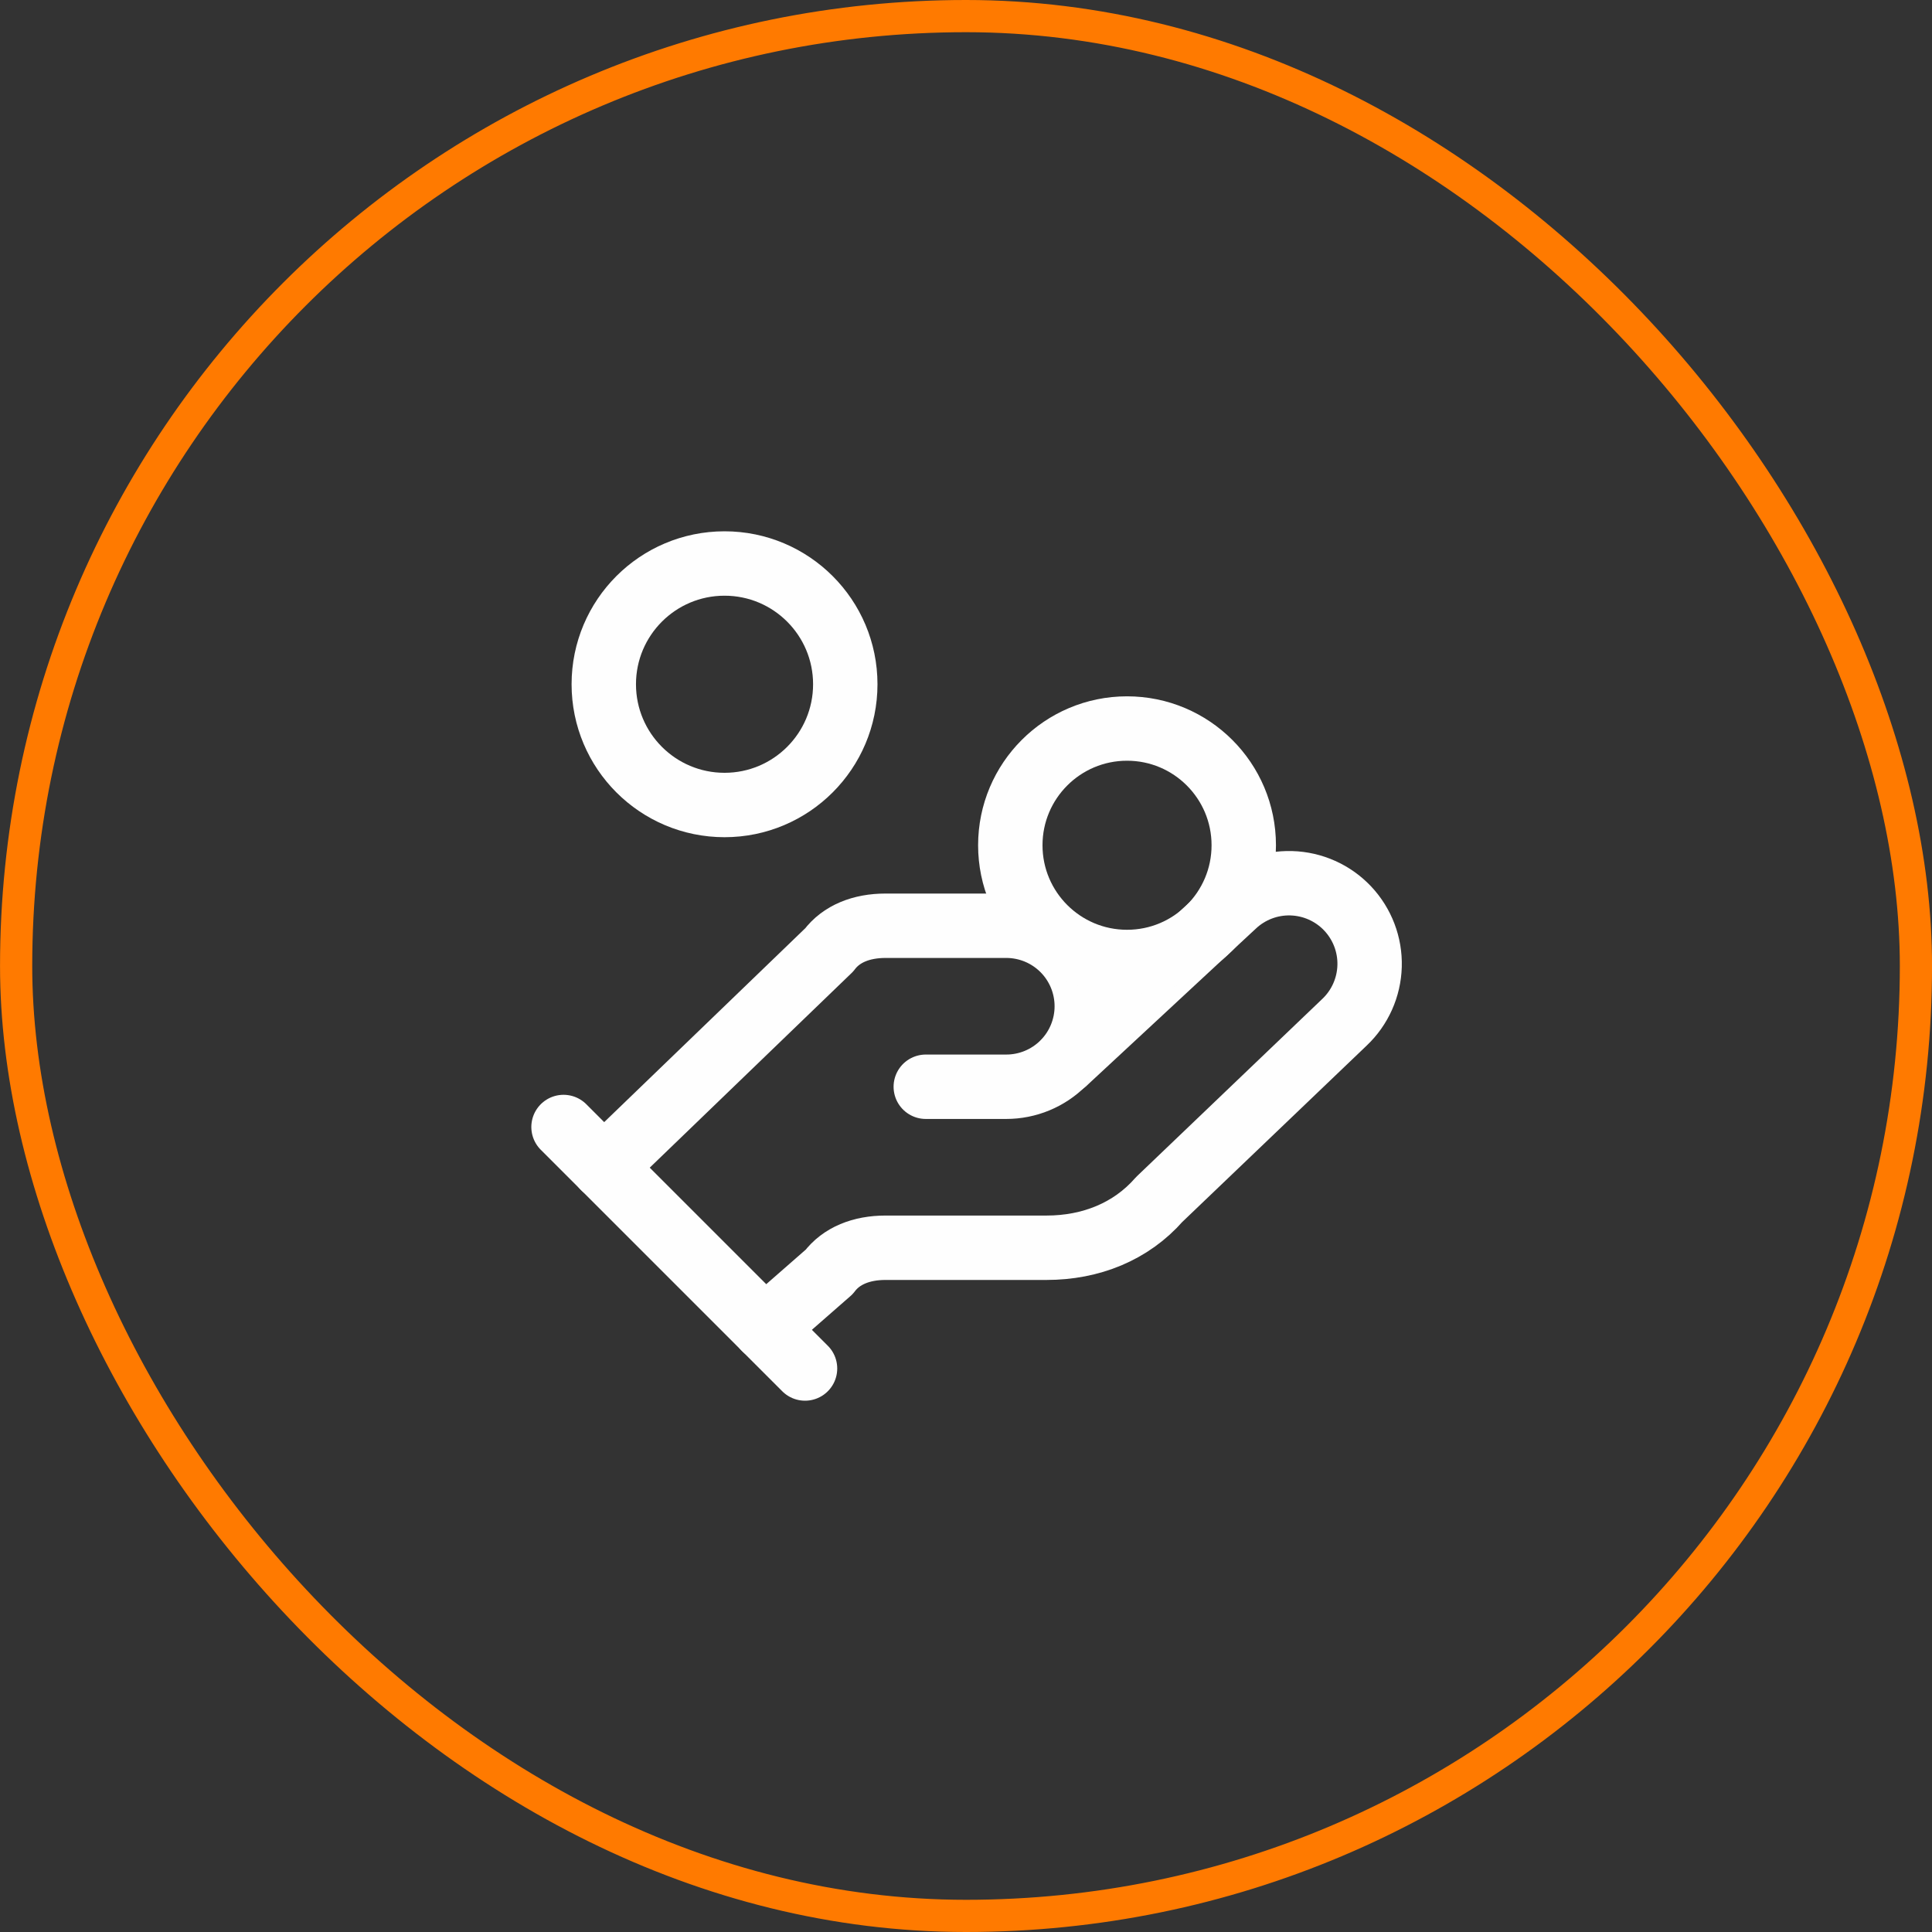 <svg xmlns="http://www.w3.org/2000/svg" width="60" height="60" viewBox="0 0 60 60" fill="none"><rect x="0" y="0" width="60" height="60" fill="#333333" stroke="none"/><rect x="0.501" y="0.5" width="59" height="59" rx="29.5" stroke="#FF7A00"></rect><path d="M28.751 33.75H31.251C31.914 33.75 32.55 33.487 33.019 33.018C33.488 32.549 33.751 31.913 33.751 31.25C33.751 30.587 33.488 29.951 33.019 29.482C32.55 29.013 31.914 28.75 31.251 28.75H27.501C26.751 28.75 26.126 29 25.751 29.5L18.751 36.25" stroke="#FEFEFE" stroke-width="2" stroke-linecap="round" stroke-linejoin="round"></path><path d="M23.751 41.25L25.751 39.5C26.126 39 26.751 38.75 27.501 38.75H32.501C33.876 38.75 35.126 38.25 36.001 37.25L41.751 31.75C42.234 31.294 42.515 30.665 42.534 30.002C42.553 29.338 42.307 28.695 41.851 28.212C41.395 27.73 40.767 27.449 40.103 27.43C39.44 27.411 38.796 27.657 38.314 28.113L33.064 32.987" stroke="#FEFEFE" stroke-width="2" stroke-linecap="round" stroke-linejoin="round"></path><path d="M17.501 35L25.001 42.5" stroke="#FEFEFE" stroke-width="2" stroke-linecap="round" stroke-linejoin="round"></path><path d="M35.001 29.875C37.003 29.875 38.626 28.252 38.626 26.25C38.626 24.248 37.003 22.625 35.001 22.625C32.999 22.625 31.376 24.248 31.376 26.25C31.376 28.252 32.999 29.875 35.001 29.875Z" stroke="#FEFEFE" stroke-width="2" stroke-linecap="round" stroke-linejoin="round"></path><path d="M22.501 25C24.572 25 26.251 23.321 26.251 21.25C26.251 19.179 24.572 17.5 22.501 17.5C20.43 17.5 18.751 19.179 18.751 21.25C18.751 23.321 20.43 25 22.501 25Z" stroke="#FEFEFE" stroke-width="2" stroke-linecap="round" stroke-linejoin="round"></path></svg>